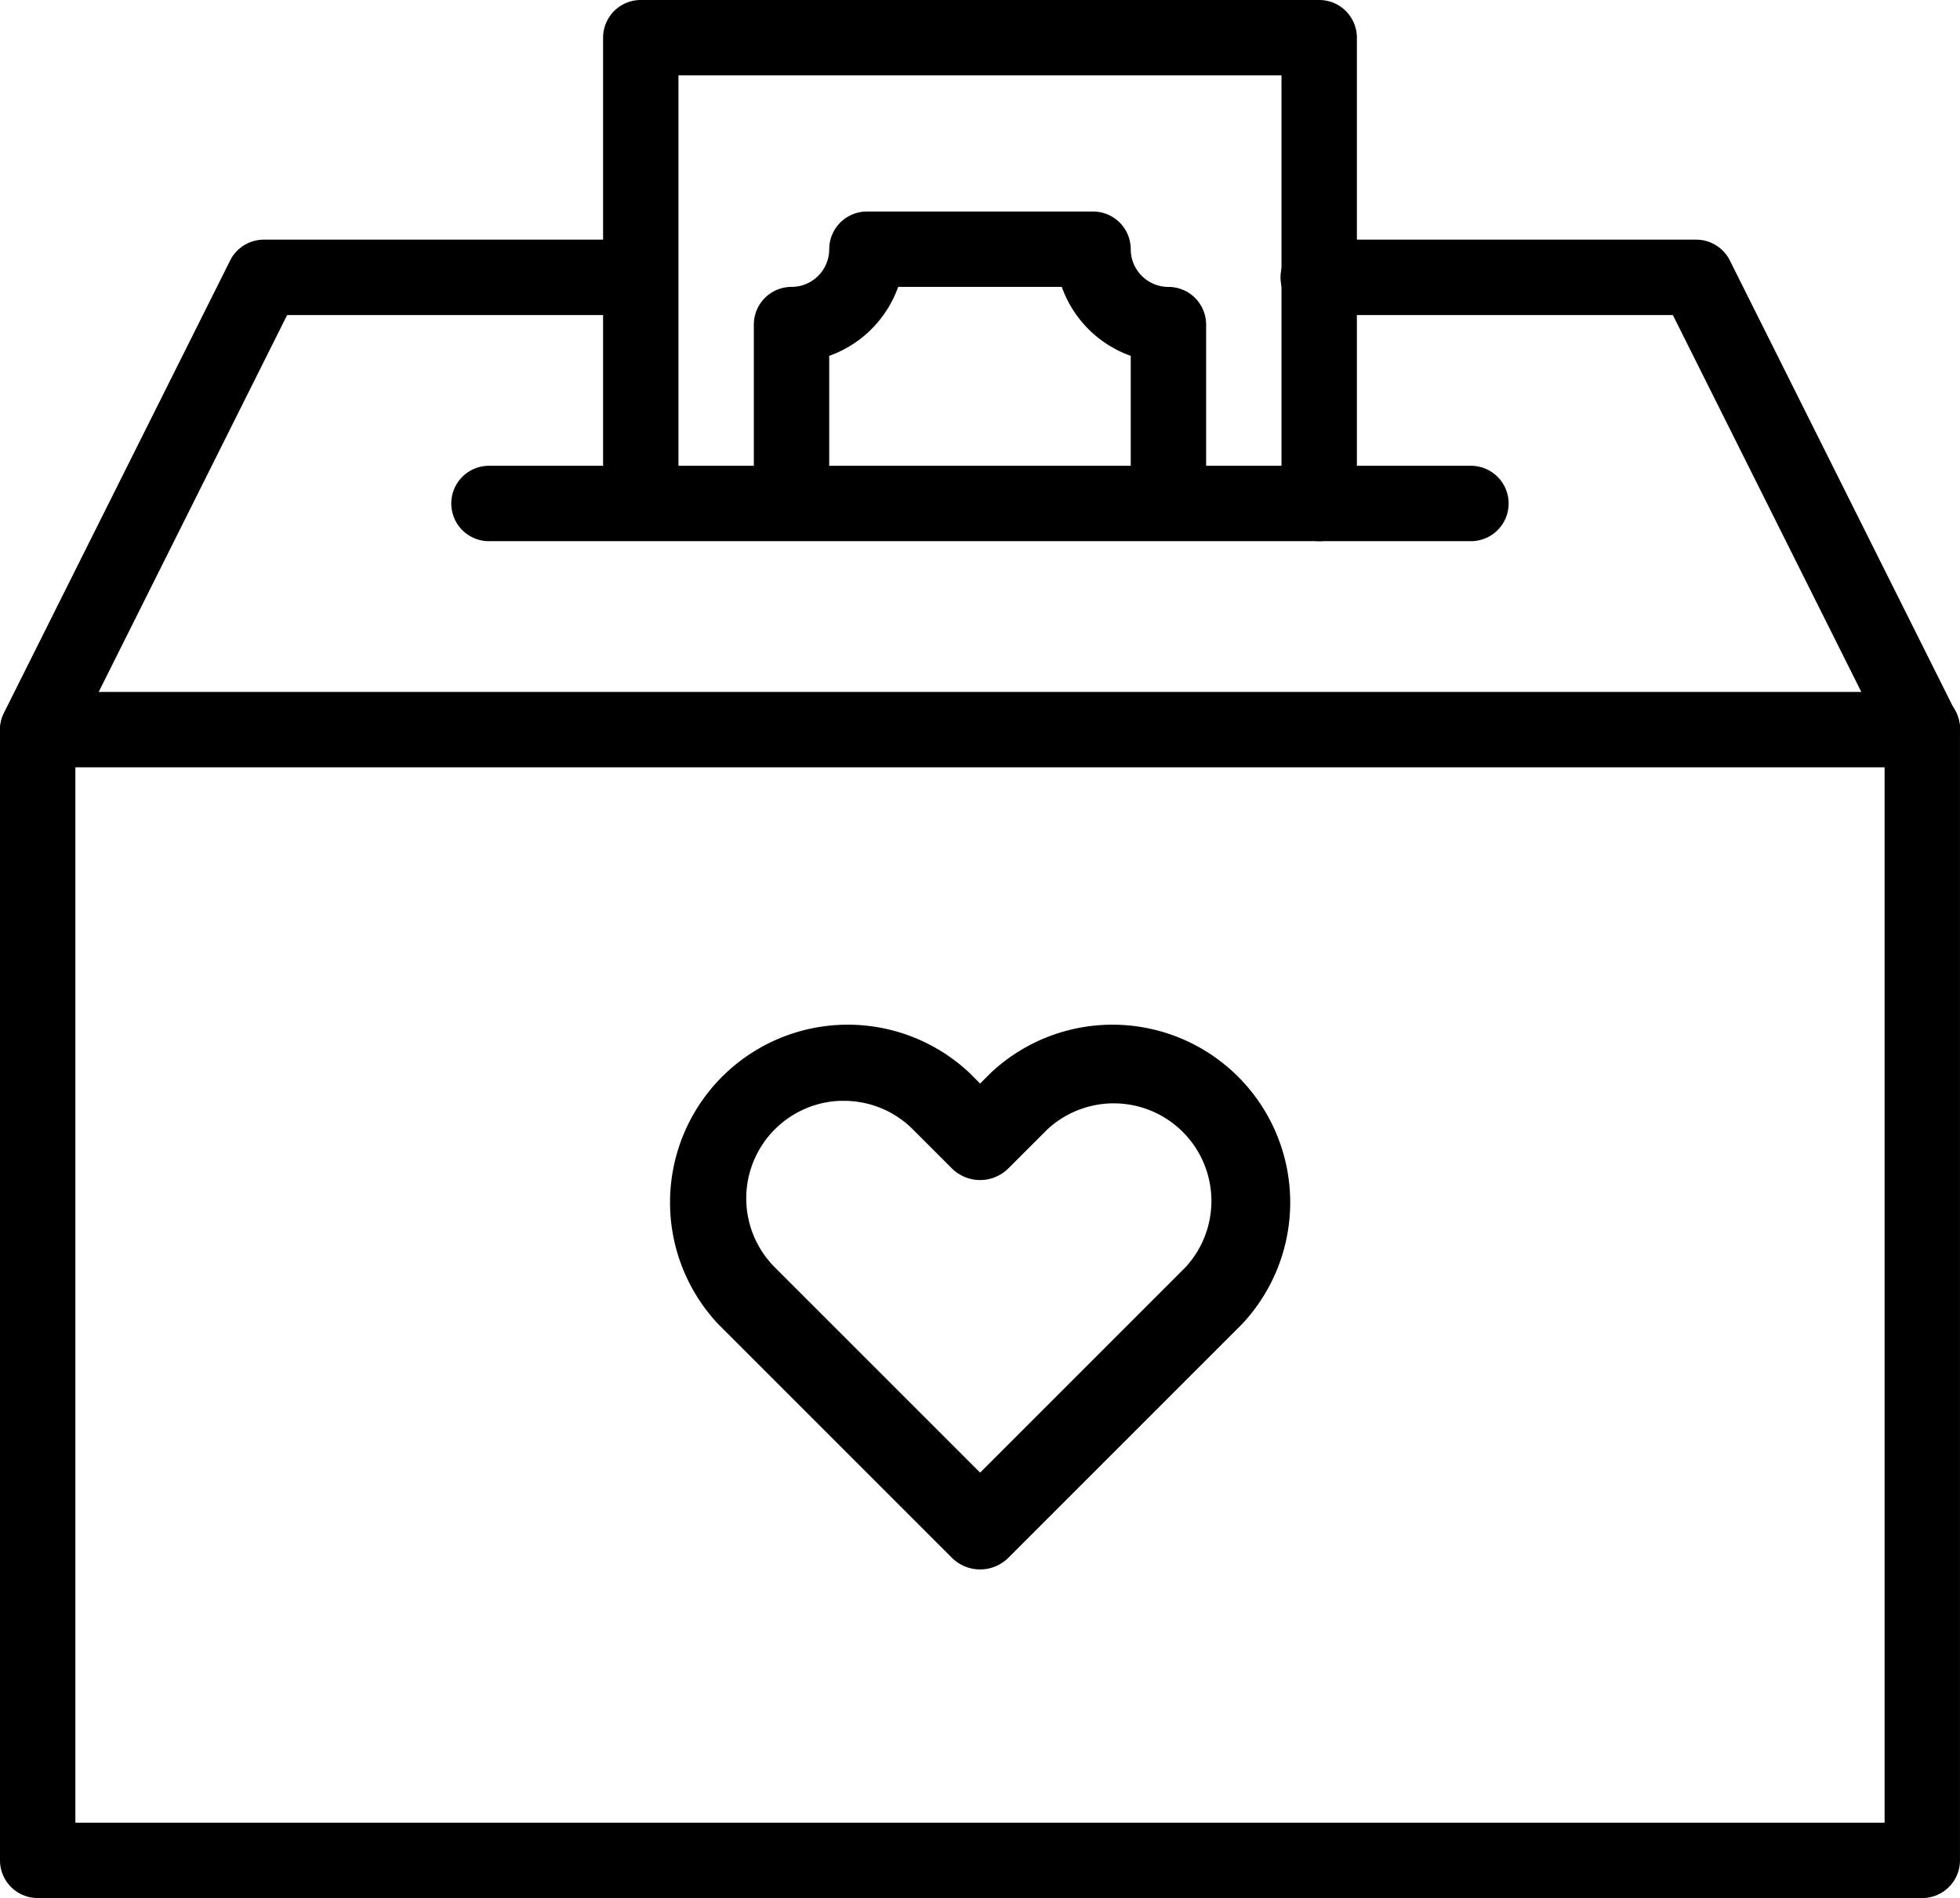 <svg xmlns="http://www.w3.org/2000/svg" width="70.495" height="68.27" viewBox="0 0 70.495 68.27">
  <g id="Charity_Box" data-name="Charity Box" transform="translate(-6 -11)">
    <path id="Path_139" data-name="Path 139" d="M47.758,30.466A1.356,1.356,0,0,1,46.4,29.11v-15.4H24.711v15.4a1.356,1.356,0,0,1-2.711,0V12.356A1.356,1.356,0,0,1,23.356,11h24.4a1.356,1.356,0,0,1,1.356,1.356V29.11A1.356,1.356,0,0,1,47.758,30.466Z" transform="translate(5.691 0)"/>
    <path id="Path_140" data-name="Path 140" d="M40.912,18.765a1.356,1.356,0,0,1-1.356-1.356V13.191a4.086,4.086,0,0,1-2.48-2.48H31.191a4.086,4.086,0,0,1-2.48,2.48V17.41a1.356,1.356,0,0,1-2.711,0V12.067a1.356,1.356,0,0,1,1.356-1.356,1.356,1.356,0,0,0,1.356-1.356A1.356,1.356,0,0,1,30.067,8H38.2a1.356,1.356,0,0,1,1.356,1.356,1.356,1.356,0,0,0,1.356,1.356,1.356,1.356,0,0,1,1.356,1.356V17.41A1.356,1.356,0,0,1,40.912,18.765Z" transform="translate(7.113 10.608)"/>
    <path id="Path_141" data-name="Path 141" d="M7.354,34.979a1.356,1.356,0,0,1-1.211-1.962l8.134-16.268A1.356,1.356,0,0,1,15.49,16H29.046a1.356,1.356,0,0,1,0,2.711H16.328L8.568,34.23A1.356,1.356,0,0,1,7.354,34.979Z" transform="translate(0 3.62)"/>
    <path id="Path_142" data-name="Path 142" d="M54.6,24.711H19.356a1.356,1.356,0,1,1,0-2.711H54.6a1.356,1.356,0,1,1,0,2.711Z" transform="translate(4.268 5.754)"/>
    <path id="Path_143" data-name="Path 143" d="M63.048,34.979a1.356,1.356,0,0,1-1.214-.749L54.074,18.711H41.356a1.356,1.356,0,1,1,0-2.711H54.912a1.356,1.356,0,0,1,1.213.749l8.134,16.268a1.356,1.356,0,0,1-1.211,1.962Z" transform="translate(12.093 3.62)"/>
    <path id="Path_144" data-name="Path 144" d="M75.139,71.381H7.356A1.356,1.356,0,0,1,6,70.026V29.356a1.356,1.356,0,0,1,2.711,0V68.67H73.783V29.356a1.356,1.356,0,1,1,2.711,0v40.67A1.356,1.356,0,0,1,75.139,71.381Z" transform="translate(0 7.888)"/>
    <path id="Path_145" data-name="Path 145" d="M75.139,30.711H7.356a1.356,1.356,0,0,1,0-2.711H75.139a1.356,1.356,0,0,1,0,2.711Z" transform="translate(0 7.888)"/>
    <path id="Path_146" data-name="Path 146" d="M31.9,53.329a.987.987,0,0,1-.7-.29l-8.4-8.4a5.943,5.943,0,0,1,8.4-8.4l.7.7.7-.7a5.943,5.943,0,0,1,8.4,8.4l-8.4,8.4A.987.987,0,0,1,31.9,53.329Zm-4.9-16.857a3.96,3.96,0,0,0-2.8,6.762l7.7,7.7,7.7-7.7a3.962,3.962,0,0,0-5.6-5.6l-1.4,1.4a.99.99,0,0,1-1.4,0l-1.4-1.4a3.953,3.953,0,0,0-2.8-1.159Z" transform="translate(9.352 13.67)" stroke="#000" stroke-width="0.9"/>
  </g>
</svg>
